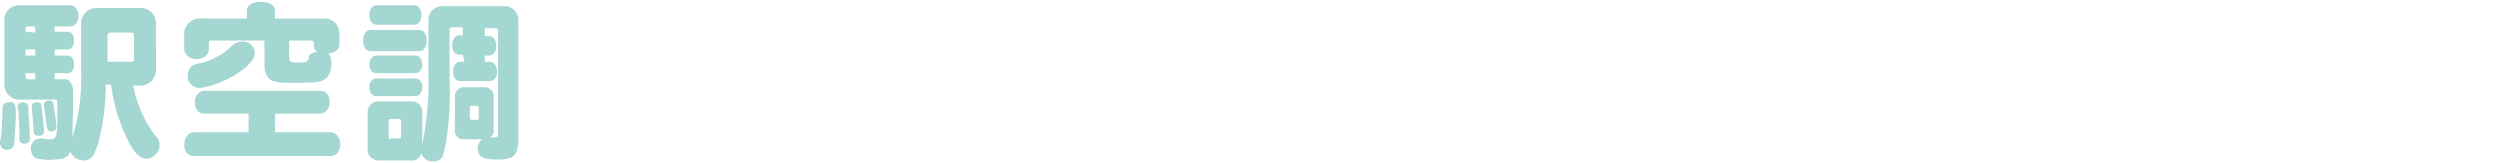 <?xml version="1.0" encoding="utf-8"?>
<!-- Generator: Adobe Illustrator 25.3.1, SVG Export Plug-In . SVG Version: 6.00 Build 0)  -->
<svg version="1.1" id="レイヤー_4" xmlns="http://www.w3.org/2000/svg" xmlns:xlink="http://www.w3.org/1999/xlink" x="0px"
	 y="0px" width="283.6px" height="18.5px" viewBox="0 0 283.6 18.5" style="enable-background:new 0 0 283.6 18.5;"
	 xml:space="preserve">
<style type="text/css">
	.st0{fill:#A4D7D1;}
</style>
<path id="ttl_3_" class="st0" d="M6.2,3H8c0.5,0,0.9-0.5,0.9-1.2c0-0.7-0.4-1.2-0.9-1.2H2.4C1.5,0.5,0.6,1.1,0.5,2
	c0,0.2,0,0.3,0,0.5v6.9c-0.1,0.9,0.5,1.7,1.4,1.9c0.2,0,0.3,0,0.5,0h3.8c0.3,0,0.3,0.1,0.3,0.4l0,1.7c0,2.2-0.1,2.4-0.9,2.4
	c-0.2,0-0.4,0-0.7-0.1c-0.1,0-0.2,0-0.3,0c-0.6,0-1.1,0.5-1.1,1.1c0,0,0,0.1,0,0.1c0,0.5,0.3,1,0.8,1.1c0.6,0.1,1.2,0.2,1.7,0.1
	c1.2,0,1.7-0.2,2-0.9c0.2,0.6,0.8,1,1.5,1c0.5,0,1-0.3,1.2-0.8c0.1-0.2,0.2-0.5,0.4-1c0.6-2.2,0.9-4.5,0.9-6.8h0.6
	c0.3,2.4,1,4.6,2.1,6.7c0.7,1.2,1.2,1.7,1.9,1.7c0.8,0,1.5-0.7,1.5-1.5c0-0.4-0.1-0.8-0.4-1c-1.3-1.7-2.2-3.7-2.6-5.8h0.6
	c1,0.1,1.8-0.5,2-1.5c0-0.2,0-0.3,0-0.5V2.9c0.1-1-0.5-1.8-1.5-2c-0.2,0-0.3,0-0.5,0h-4.5c-1-0.1-1.8,0.5-2,1.5c0,0.2,0,0.3,0,0.5v5
	c0.1,2.6-0.2,5.2-1,7.7v-0.1c0.1-2.6,0.1-2.8,0.1-3.9c0-1.6,0-1.9-0.3-2.2C8,9.1,7.5,8.9,7.1,9H6.2V8.3h1.5c0.4,0,0.7-0.4,0.7-1
	s-0.3-1-0.7-1H6.2V5.6h1.5c0.4,0,0.7-0.4,0.7-1s-0.3-1-0.7-1H6.2V3z M2.9,3.6V3.3C2.9,3,3,3,3.2,3H4v0.7L2.9,3.6z M4,8.3V9H3.2
	C3,8.9,2.9,8.9,2.9,8.7V8.3L4,8.3z M4,6.3H2.9V5.6H4V6.3z M12.2,7V4c0-0.2,0.1-0.3,0.3-0.3c0,0,0,0,0.1,0h2.3c0.2,0,0.3,0.1,0.3,0.3
	v2.7C15.2,7,15.1,7,14.8,7H12.2z M1,11.6c-0.5,0-0.8,0.3-0.7,0.8c-0.1,1.8-0.1,2.5-0.2,3.3C0,15.9,0,16,0,16.2C0,16.6,0.3,17,0.7,17
	c0,0,0.1,0,0.1,0c0.4,0,0.8-0.3,0.8-0.7c0,0,0,0,0,0c0.1-1.2,0.2-2.4,0.2-3.6c0-0.2,0-0.5-0.1-0.7C1.7,11.7,1.4,11.5,1,11.6L1,11.6z
	 M2.1,12.4c0,0.1,0,0.3,0,0.4l0.1,1.8l0,0.8c0,0.4,0,0.4,0,0.5c0.1,0.3,0.3,0.4,0.6,0.4c0.4,0,0.6-0.2,0.6-0.6
	c0-0.6-0.2-3.3-0.2-3.6c0-0.3-0.3-0.5-0.6-0.5c-0.3,0-0.6,0.2-0.6,0.5c0,0,0,0.1,0,0.1V12.4z M4.2,11.6c-0.4,0-0.6,0.2-0.6,0.5
	c0,0,0,0.1,0,0.1c0.1,1.2,0.2,2,0.2,2.5c0,0.6,0.2,0.7,0.6,0.7s0.6-0.2,0.6-0.5c0-0.4-0.2-2.2-0.3-2.8C4.7,11.7,4.5,11.6,4.2,11.6z
	 M5.6,11.4c-0.4,0-0.6,0.2-0.6,0.5c0,0.1,0,0.1,0,0.2c0.1,0.5,0.1,0.9,0.3,2.2c0.1,0.5,0.2,0.6,0.5,0.6c0.3,0,0.5-0.1,0.6-0.4
	c0,0,0-0.1,0-0.1c0-0.3-0.2-1.7-0.3-2.4C6.1,11.6,5.9,11.4,5.6,11.4z M30,4.6v2.7c0,0.9,0.2,1.3,0.6,1.7c0.4,0.3,1,0.4,2.7,0.4
	c2.6,0,3.3-0.1,3.8-0.6c0.4-0.5,0.5-1.1,0.5-1.7c0-0.5-0.1-0.8-0.4-1C38,6,38.5,5.6,38.5,5.1v-1c0.1-1-0.5-1.9-1.5-2
	c-0.2,0-0.3,0-0.5,0h-5.3V1.2c0-0.6-0.7-1-1.6-1c-0.9,0-1.6,0.4-1.6,1v0.9h-5.1c-1-0.1-1.9,0.6-2,1.5c0,0.2,0,0.3,0,0.5v1.5
	c0,0.6,0.6,1.1,1.4,1.1c0.8,0,1.4-0.5,1.4-1.1V4.9c0-0.2,0.1-0.3,0.2-0.3c0,0,0,0,0.1,0L30,4.6z M32.9,4.6h2.4
	c0.2,0,0.3,0.1,0.3,0.3c0,0,0,0,0,0.1v0.2c0,0.3,0.1,0.5,0.4,0.7c-0.6,0-1,0.3-1,0.7c0,0.4-0.3,0.5-1.3,0.5c-0.7,0-0.9-0.1-0.9-0.6
	V4.6z M31.2,12.9h5.1c0.6,0,1.1-0.6,1.1-1.3c0-0.8-0.4-1.3-1.1-1.3H23.2c-0.6,0-1.1,0.5-1.1,1.3c0,0.8,0.4,1.3,1.1,1.3h5V15H22
	c-0.6,0-1.1,0.6-1.1,1.4c0,0.8,0.4,1.3,1.1,1.3h15.5c0.7,0,1.1-0.6,1.1-1.3c0-0.8-0.5-1.4-1.1-1.4h-6.3V12.9z M27.5,4.7
	c-0.4,0-0.9,0.2-1.2,0.5c-1,1-2.3,1.7-3.7,2c-0.2,0-0.5,0.1-0.7,0.2c-0.4,0.3-0.6,0.7-0.6,1.1c-0.1,0.8,0.5,1.4,1.3,1.5c0,0,0,0,0,0
	c1.4-0.2,2.7-0.7,3.9-1.4C28,7.7,28.9,6.8,28.9,6C28.9,5.3,28.3,4.7,27.5,4.7C27.5,4.7,27.5,4.7,27.5,4.7z M52.7,7h-0.5
	c-0.5,0-0.8,0.5-0.8,1.1c0,0.7,0.3,1.1,0.8,1.1h3.4c0.5,0,0.8-0.5,0.8-1.1C56.4,7.5,56,7,55.6,7H55V6.3h0.5c0.5,0,0.8-0.5,0.8-1.1
	c0-0.6-0.3-1.1-0.8-1.1H55V3.2h1.2c0.2,0,0.3,0.1,0.3,0.3v11.6c0,0.4-0.1,0.5-0.6,0.5c-0.1,0-0.2,0-0.3,0c0.3-0.2,0.5-0.6,0.4-1
	v-3.5c0.1-0.6-0.3-1.1-0.9-1.2c-0.1,0-0.2,0-0.3,0h-2c-0.6-0.1-1.1,0.3-1.2,0.9c0,0.1,0,0.2,0,0.3v3.5c-0.1,0.6,0.3,1.2,0.9,1.2
	c0.1,0,0.2,0,0.3,0h1.9c-0.3,0.2-0.5,0.6-0.5,1c0,1,0.6,1.3,2.2,1.3c0.5,0,1,0,1.5-0.2c0.6-0.2,0.9-0.9,0.9-2V2.5
	c0.1-0.9-0.5-1.7-1.4-1.8c-0.1,0-0.3,0-0.4,0h-6.6c-0.9-0.1-1.7,0.5-1.8,1.4c0,0.1,0,0.3,0,0.4v6.1c0.1,2.6-0.2,5.2-0.7,7.8v-3.5
	c0.1-0.7-0.4-1.4-1.1-1.4c-0.1,0-0.2,0-0.3,0h-3.4c-0.7-0.1-1.3,0.4-1.4,1.1c0,0.1,0,0.2,0,0.4v3.8c-0.1,0.7,0.4,1.3,1.1,1.4
	c0.1,0,0.2,0,0.3,0h3.4c0.6,0.1,1.1-0.2,1.3-0.8c0.2,0.6,0.8,1,1.4,0.9c0.5,0,1-0.3,1.1-0.8c0.1-0.4,0.2-0.9,0.3-1.4
	c0.4-2.5,0.5-5,0.4-7.5V3.4c0-0.2,0.1-0.3,0.3-0.3h1.2v0.9h-0.4c-0.5,0-0.8,0.5-0.8,1.1c0,0.7,0.3,1.1,0.8,1.1h0.4L52.7,7z M54.1,12
	c0.1,0,0.2,0.1,0.2,0.2c0,0,0,0,0,0v1.2c0,0.1-0.1,0.2-0.2,0.2h-0.6c-0.1,0-0.2-0.1-0.2-0.2v-1.2c0-0.1,0.1-0.2,0.2-0.2L54.1,12z
	 M44.3,15.8c-0.1,0-0.2-0.1-0.2-0.2c0,0,0,0,0-0.1v-1.8c0-0.2,0.1-0.2,0.2-0.2h1c0.1,0,0.2,0.1,0.2,0.2c0,0,0,0,0,0v1.8
	c0,0.2-0.1,0.2-0.2,0.2H44.3z M42.7,0.6c-0.5,0-0.8,0.5-0.8,1.1c0,0.6,0.3,1.1,0.8,1.1H47c0.5,0,0.8-0.5,0.8-1.1S47.5,0.6,47,0.6
	H42.7z M42,3.4c-0.5,0-0.8,0.5-0.8,1.2s0.3,1.2,0.8,1.2h5.6c0.5,0,0.8-0.5,0.8-1.2s-0.3-1.2-0.8-1.2H42z M42.7,6.3
	c-0.4,0-0.8,0.4-0.8,1c0,0.6,0.3,1,0.8,1h4.4c0.5,0,0.8-0.4,0.8-1c0-0.6-0.3-1-0.8-1H42.7z M42.7,8.9c-0.5,0-0.8,0.4-0.8,1
	c0,0.6,0.3,1,0.8,1h4.4c0.5,0,0.8-0.4,0.8-1s-0.3-1-0.8-1H42.7z"/>
</svg>
